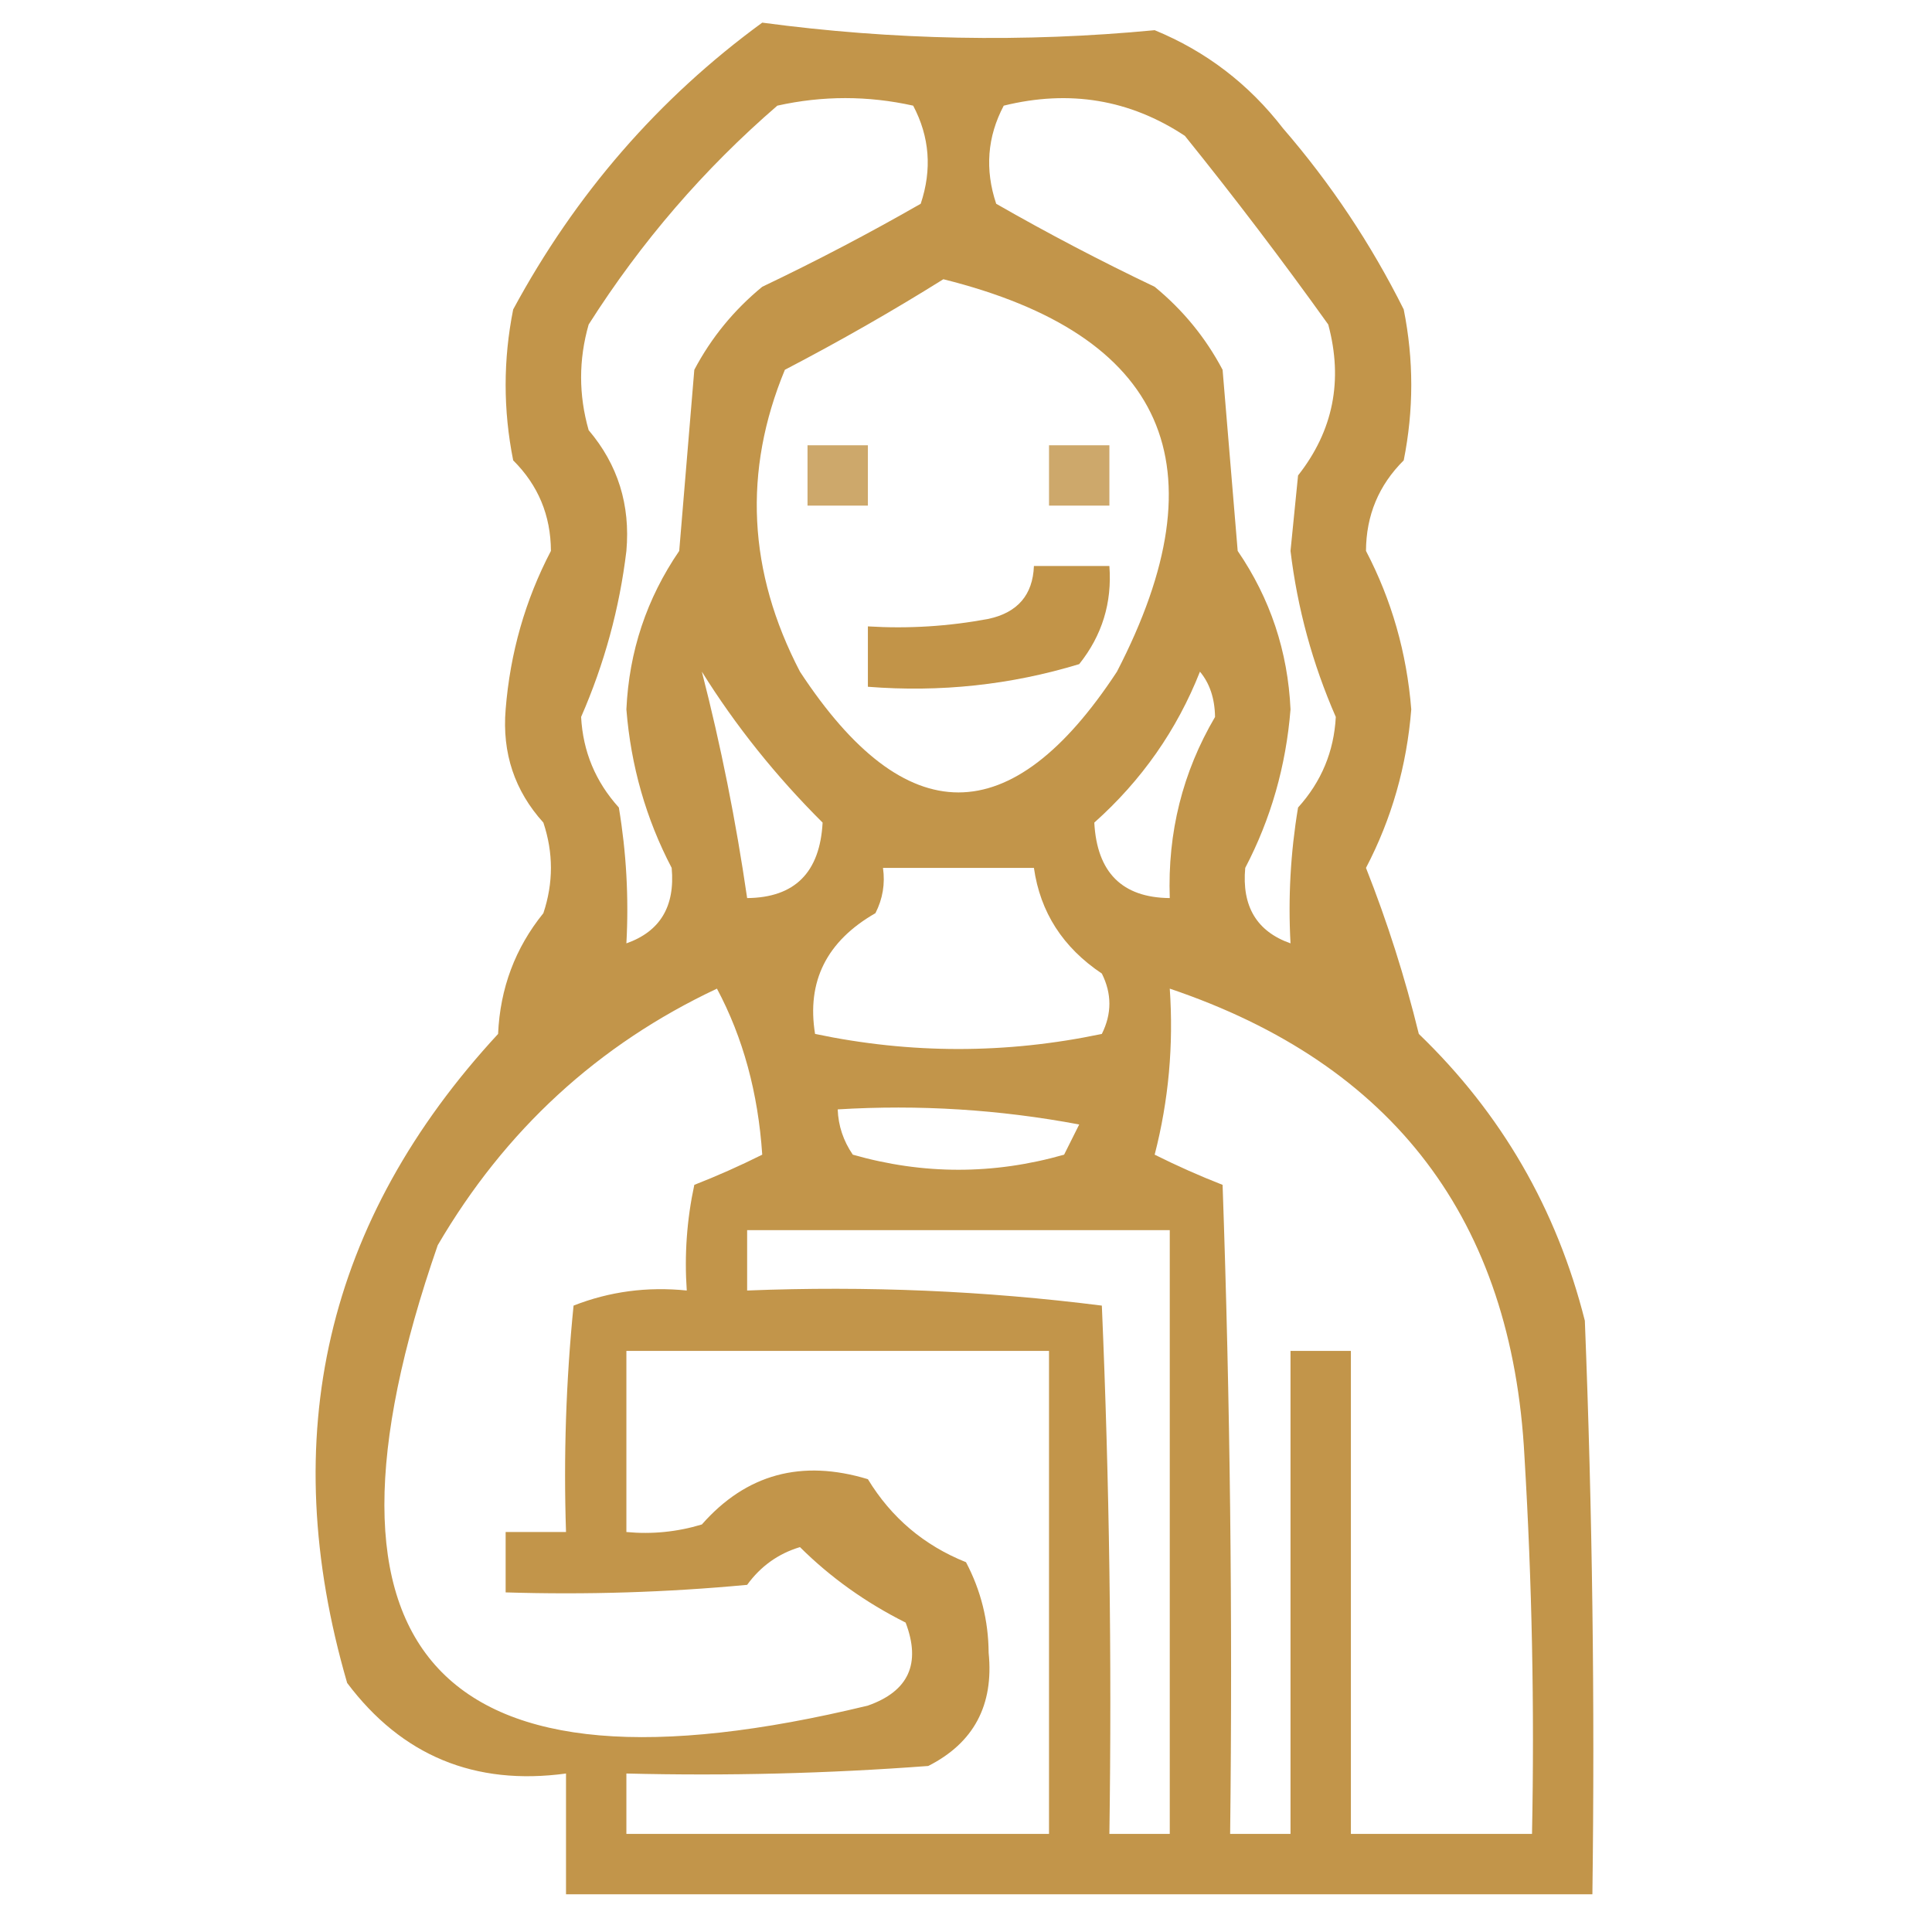 <?xml version="1.0" encoding="UTF-8"?>
<!DOCTYPE svg PUBLIC "-//W3C//DTD SVG 1.1//EN" "http://www.w3.org/Graphics/SVG/1.1/DTD/svg11.dtd">
<svg xmlns="http://www.w3.org/2000/svg" version="1.1" width="128px" height="128px" style="shape-rendering:geometricPrecision; text-rendering:geometricPrecision; image-rendering:optimizeQuality; fill-rule:evenodd; clip-rule:evenodd" xmlns:xlink="http://www.w3.org/1999/xlink">
<g><path style="opacity:0.935" fill="#be8e3e" d="M 50.5,1.5 C 59.163,2.66 67.83,2.827 76.5,2C 79.902,3.4 82.736,5.567 85,8.5C 88.163,12.156 90.829,16.156 93,20.5C 93.667,23.833 93.667,27.167 93,30.5C 91.344,32.146 90.511,34.146 90.5,36.5C 92.2,39.752 93.2,43.252 93.5,47C 93.2,50.748 92.2,54.248 90.5,57.5C 91.917,61.085 93.083,64.751 94,68.5C 99.466,73.763 103.133,80.096 105,87.5C 105.5,100.162 105.667,112.829 105.5,125.5C 82.833,125.5 60.167,125.5 37.5,125.5C 37.5,122.833 37.5,120.167 37.5,117.5C 31.456,118.321 26.623,116.321 23,111.5C 18.255,95.178 21.589,80.845 33,68.5C 33.133,65.475 34.133,62.808 36,60.5C 36.667,58.5 36.667,56.5 36,54.5C 34.093,52.391 33.26,49.891 33.5,47C 33.8,43.252 34.8,39.752 36.5,36.5C 36.489,34.146 35.656,32.146 34,30.5C 33.333,27.167 33.333,23.833 34,20.5C 38.132,12.851 43.632,6.518 50.5,1.5 Z M 41.5,62.5 C 41.665,59.482 41.498,56.482 41,53.5C 39.455,51.791 38.622,49.791 38.5,47.5C 40.044,43.966 41.044,40.3 41.5,36.5C 41.769,33.447 40.935,30.78 39,28.5C 38.333,26.167 38.333,23.833 39,21.5C 42.477,16.026 46.644,11.193 51.5,7C 54.5,6.333 57.5,6.333 60.5,7C 61.591,9.064 61.758,11.23 61,13.5C 57.579,15.461 54.079,17.294 50.5,19C 48.622,20.543 47.122,22.376 46,24.5C 45.667,28.5 45.333,32.5 45,36.5C 42.843,39.653 41.676,43.153 41.5,47C 41.8,50.748 42.8,54.248 44.5,57.5C 44.735,60.048 43.735,61.714 41.5,62.5 Z M 85.5,62.5 C 83.265,61.714 82.265,60.048 82.5,57.5C 84.2,54.248 85.2,50.748 85.5,47C 85.324,43.153 84.157,39.653 82,36.5C 81.667,32.5 81.333,28.5 81,24.5C 79.878,22.376 78.378,20.543 76.5,19C 72.921,17.294 69.421,15.461 66,13.5C 65.242,11.23 65.409,9.064 66.5,7C 70.858,5.925 74.858,6.592 78.5,9C 81.788,13.077 84.955,17.244 88,21.5C 88.996,25.207 88.33,28.541 86,31.5C 85.833,33.167 85.667,34.833 85.5,36.5C 85.956,40.3 86.956,43.966 88.5,47.5C 88.378,49.791 87.545,51.791 86,53.5C 85.502,56.482 85.335,59.482 85.5,62.5 Z M 62.5,18.5 C 77.234,22.176 81.067,30.842 74,44.5C 67,55.167 60,55.167 53,44.5C 49.553,37.884 49.219,31.217 52,24.5C 55.644,22.599 59.144,20.599 62.5,18.5 Z M 46.5,44.5 C 48.733,48.078 51.399,51.412 54.5,54.5C 54.322,57.804 52.656,59.471 49.5,59.5C 48.757,54.385 47.757,49.385 46.5,44.5 Z M 79.5,44.5 C 80.147,45.274 80.481,46.274 80.5,47.5C 78.349,51.16 77.349,55.16 77.5,59.5C 74.344,59.471 72.678,57.804 72.5,54.5C 75.637,51.702 77.971,48.368 79.5,44.5 Z M 58.5,57.5 C 61.833,57.5 65.167,57.5 68.5,57.5C 68.918,60.439 70.418,62.772 73,64.5C 73.667,65.833 73.667,67.167 73,68.5C 66.667,69.833 60.333,69.833 54,68.5C 53.434,65.021 54.767,62.355 58,60.5C 58.483,59.552 58.65,58.552 58.5,57.5 Z M 47.5,65.5 C 49.227,68.738 50.227,72.405 50.5,76.5C 49.01,77.244 47.51,77.91 46,78.5C 45.503,80.81 45.337,83.143 45.5,85.5C 42.881,85.232 40.381,85.565 38,86.5C 37.501,91.489 37.334,96.489 37.5,101.5C 36.167,101.5 34.833,101.5 33.5,101.5C 33.5,102.833 33.5,104.167 33.5,105.5C 38.844,105.666 44.177,105.499 49.5,105C 50.399,103.764 51.566,102.93 53,102.5C 55.021,104.508 57.354,106.174 60,107.5C 61.033,110.217 60.2,112.051 57.5,113C 29.052,119.895 19.552,109.729 29,82.5C 33.46,74.869 39.627,69.203 47.5,65.5 Z M 77.5,65.5 C 92.344,70.512 100.178,80.845 101,96.5C 101.5,104.827 101.666,113.16 101.5,121.5C 97.5,121.5 93.5,121.5 89.5,121.5C 89.5,110.833 89.5,100.167 89.5,89.5C 88.167,89.5 86.833,89.5 85.5,89.5C 85.5,100.167 85.5,110.833 85.5,121.5C 84.167,121.5 82.833,121.5 81.5,121.5C 81.667,107.163 81.5,92.829 81,78.5C 79.49,77.91 77.99,77.244 76.5,76.5C 77.426,72.906 77.759,69.24 77.5,65.5 Z M 55.5,73.5 C 60.875,73.172 66.208,73.505 71.5,74.5C 71.167,75.167 70.833,75.833 70.5,76.5C 65.833,77.833 61.167,77.833 56.5,76.5C 55.873,75.583 55.539,74.583 55.5,73.5 Z M 49.5,81.5 C 58.833,81.5 68.167,81.5 77.5,81.5C 77.5,94.833 77.5,108.167 77.5,121.5C 76.167,121.5 74.833,121.5 73.5,121.5C 73.666,109.829 73.5,98.162 73,86.5C 65.253,85.518 57.42,85.185 49.5,85.5C 49.5,84.167 49.5,82.833 49.5,81.5 Z M 41.5,89.5 C 50.833,89.5 60.167,89.5 69.5,89.5C 69.5,100.167 69.5,110.833 69.5,121.5C 60.167,121.5 50.833,121.5 41.5,121.5C 41.5,120.167 41.5,118.833 41.5,117.5C 48.175,117.666 54.842,117.5 61.5,117C 64.516,115.471 65.849,112.971 65.5,109.5C 65.485,107.366 64.985,105.366 64,103.5C 61.221,102.388 59.055,100.555 57.5,98C 53.1,96.664 49.434,97.664 46.5,101C 44.866,101.494 43.199,101.66 41.5,101.5C 41.5,97.5 41.5,93.5 41.5,89.5 Z"/></g>
<g><path style="opacity:0.766" fill="#bf8e3f" d="M 53.5,29.5 C 54.833,29.5 56.167,29.5 57.5,29.5C 57.5,30.833 57.5,32.167 57.5,33.5C 56.167,33.5 54.833,33.5 53.5,33.5C 53.5,32.167 53.5,30.833 53.5,29.5 Z"/></g>
<g><path style="opacity:0.766" fill="#bf8e3f" d="M 69.5,29.5 C 70.833,29.5 72.167,29.5 73.5,29.5C 73.5,30.833 73.5,32.167 73.5,33.5C 72.167,33.5 70.833,33.5 69.5,33.5C 69.5,32.167 69.5,30.833 69.5,29.5 Z"/></g>
<g><path style="opacity:0.943" fill="#bf8e3e" d="M 68.5,37.5 C 70.167,37.5 71.833,37.5 73.5,37.5C 73.683,39.936 73.016,42.103 71.5,44C 66.964,45.379 62.297,45.879 57.5,45.5C 57.5,44.167 57.5,42.833 57.5,41.5C 60.187,41.664 62.854,41.497 65.5,41C 67.426,40.578 68.426,39.411 68.5,37.5 Z"/></g>
</svg>

